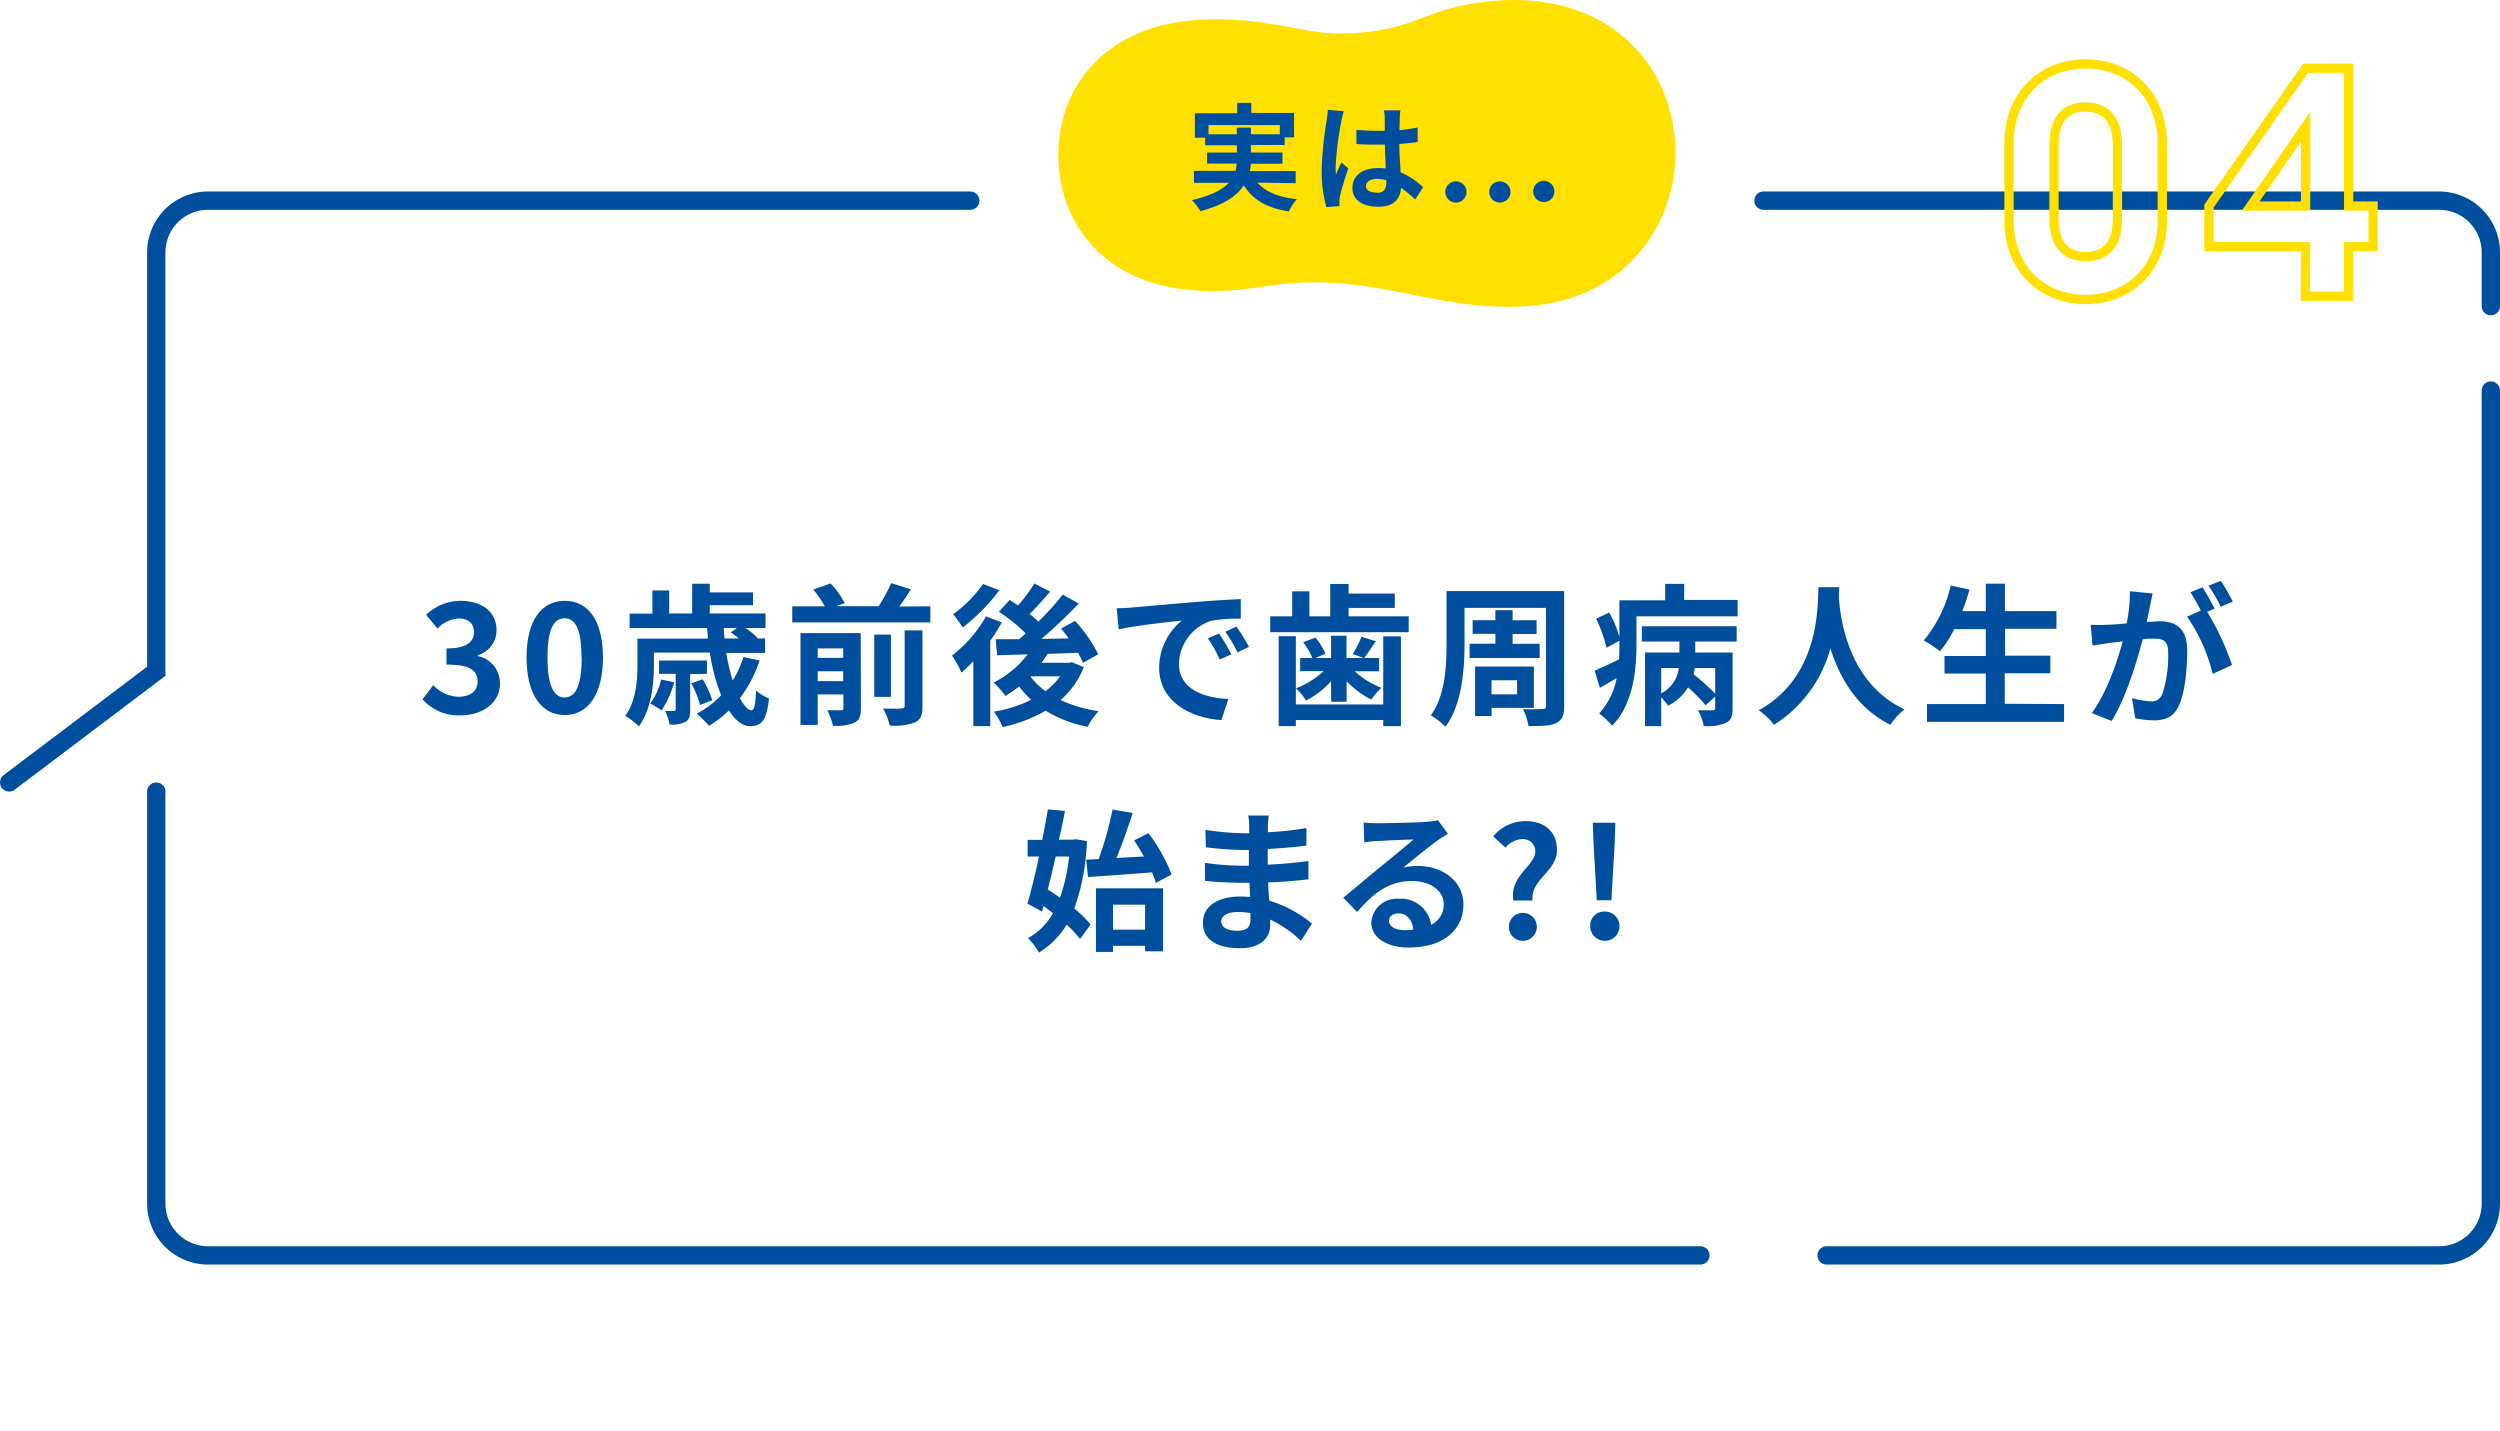 <svg id="レイヤー_1" data-name="レイヤー 1" xmlns="http://www.w3.org/2000/svg" viewBox="0 0 409.69 234.58"><defs><style>.cls-1{fill:#004f9e;}.cls-2{fill:#ffe000;}.cls-3,.cls-4{fill:none;stroke-miterlimit:10;}.cls-3{stroke:#004f9e;stroke-linecap:round;stroke-width:3px;}.cls-4{stroke:#ffe000;stroke-width:1.52px;}</style></defs><path class="cls-1" d="M69.24,114.6,71,112.28a5.9,5.9,0,0,0,4.12,1.9c1.88,0,3.15-.9,3.15-2.45,0-1.75-1.07-2.82-5.1-2.82v-2.65c3.4,0,4.5-1.13,4.5-2.68,0-1.4-.9-2.22-2.47-2.22a5,5,0,0,0-3.5,1.65l-1.87-2.25a8.2,8.2,0,0,1,5.54-2.3c3.58,0,6,1.75,6,4.85a4.28,4.28,0,0,1-3.07,4.07v.13A4.53,4.53,0,0,1,81.93,112c0,3.3-3,5.23-6.5,5.23A7.84,7.84,0,0,1,69.24,114.6Z"/><path class="cls-1" d="M86.29,107.73c0-6.1,2.47-9.27,6.27-9.27s6.25,3.2,6.25,9.27-2.45,9.45-6.25,9.45S86.29,113.85,86.29,107.73Zm9,0c0-5-1.17-6.4-2.77-6.4s-2.8,1.4-2.8,6.4,1.2,6.57,2.8,6.57S95.33,112.75,95.33,107.73Z"/><path class="cls-1" d="M124.48,108.23a21,21,0,0,1-3.22,6.17c.67,1.28,1.32,2,1.85,2s.69-1,.79-3.23a7.87,7.87,0,0,0,2.13,1.3c-.4,3.65-1.28,4.53-3.12,4.53-1.25,0-2.45-1-3.45-2.58a18.31,18.31,0,0,1-3.28,2.53,17.17,17.17,0,0,0-2-2,15.25,15.25,0,0,0,4-3,30.75,30.75,0,0,1-1.85-7h-9.17v2c0,3-.4,7.32-2.48,10.1a9.7,9.7,0,0,0-2.22-1.73c1.8-2.47,2-5.9,2-8.39v-4.28H116c0-.57-.1-1.15-.12-1.72H103.18v-2.38h3.73V96.76h2.75v3.77h3.77V95.66h2.88v1.42h7.09v2.1h-7.09v1.35h9.14v2.38h-3.27a15.06,15.06,0,0,1,2,1.65l-.1.07h1.3V107H119a36.74,36.74,0,0,0,1.07,4.52,15.86,15.86,0,0,0,1.75-3.85Zm-14,3.57a15.59,15.59,0,0,1-2.08,4.63,11.53,11.53,0,0,0-1.85-1.13,10.7,10.7,0,0,0,1.8-3.94Zm2.62-1.34v5.84c0,1-.12,1.65-.8,2a4.8,4.8,0,0,1-2.57.43,8.7,8.7,0,0,0-.73-2.23c.65,0,1.25,0,1.43,0s.3-.08.3-.3v-5.77H108v-2.18h7.85v2.18Zm1.63,5.07a16.41,16.41,0,0,0-1.45-3.55l1.87-.67a16.19,16.19,0,0,1,1.58,3.44Zm3.87-12.62c0,.57.08,1.15.13,1.72h2.35c-.45-.37-.93-.75-1.33-1l1-.7Z"/><path class="cls-1" d="M152.46,99.36V102H129.83V99.36h5.33a16.59,16.59,0,0,0-1.88-2.75l2.83-1a13.64,13.64,0,0,1,2.32,3.25l-1.37.48H144a28.08,28.08,0,0,0,2.05-3.78l3.22,1c-.6,1-1.27,2-1.9,2.83Zm-11.38,16.69c0,1.28-.25,2-1.1,2.4a7.75,7.75,0,0,1-3.47.48,10.6,10.6,0,0,0-.95-2.53c.92,0,1.92,0,2.25,0s.4-.1.4-.4V113.8H134v5h-2.82V103.76h9.87ZM134,106.26v1.55h4.18v-1.55Zm4.18,5.37V110H134v1.62ZM146,114.2h-2.73V104H146Zm2.25-10.89h2.92v12.42c0,1.47-.27,2.2-1.27,2.67a9.73,9.73,0,0,1-4.1.5,10.51,10.51,0,0,0-1.08-2.8c1.28.05,2.58.05,3,0s.53-.1.53-.45Z"/><path class="cls-1" d="M164.18,102a33.56,33.56,0,0,1-1.9,3v14h-2.77V108.36a22.13,22.13,0,0,1-1.95,1.85,18.34,18.34,0,0,0-1.55-2.78,21.36,21.36,0,0,0,5.57-6.42Zm-.42-5.27a31.12,31.12,0,0,1-6,6.1,22.66,22.66,0,0,0-1.56-2.18,20.7,20.7,0,0,0,4.9-4.95Zm13.85,12.6a13.81,13.81,0,0,1-3.8,5.39,22.45,22.45,0,0,0,6.22,1.83,10.92,10.92,0,0,0-1.78,2.55,20.28,20.28,0,0,1-6.89-2.63,24.47,24.47,0,0,1-7.08,2.68,9.68,9.68,0,0,0-1.42-2.53,21.4,21.4,0,0,0,6.15-1.95,13.61,13.61,0,0,1-2-2.17,25.19,25.19,0,0,1-2.25,1.55,17,17,0,0,0-1.92-2.2,16.21,16.21,0,0,0,5.57-4.62l-5,.15-.25-2.63c1.13,0,2.43,0,3.85,0,.35-.3.73-.63,1.08-.95a27.86,27.86,0,0,0-4.4-3.55l1.77-1.93,1.38.9a27.33,27.33,0,0,0,2.67-3.6l2.58,1.33c-1.08,1.27-2.3,2.62-3.35,3.67.52.43,1,.85,1.42,1.25a44.93,44.93,0,0,0,4-4.42l2.62,1.45a80.8,80.8,0,0,1-6.12,5.8l4.47-.08c-.4-.57-.82-1.1-1.25-1.6l2.3-1.27a24.51,24.51,0,0,1,3.8,5.47l-2.5,1.4a16.69,16.69,0,0,0-.82-1.65c-1.66.08-3.35.13-5,.18-.3.5-.62,1-1,1.47h4.52l.48-.1Zm-8.75,1.52a11.37,11.37,0,0,0,2.47,2.42,11.09,11.09,0,0,0,2.4-2.44h-4.85Z"/><path class="cls-1" d="M185.46,99.56c2.1-.18,6.22-.55,10.8-.93,2.57-.22,5.29-.37,7.07-.45l0,3.2a26.88,26.88,0,0,0-4.83.35,7.61,7.61,0,0,0-5.3,7c0,4.12,3.85,5.6,8.1,5.82L200.16,118c-5.25-.35-10.2-3.15-10.2-8.57a10,10,0,0,1,3.72-7.73c-2.35.25-7.45.8-10.35,1.43L183,99.68C184,99.66,185,99.61,185.46,99.56Zm16.32,7.67-1.9.85a18.94,18.94,0,0,0-1.95-3.47l1.85-.78A31.51,31.51,0,0,1,201.78,107.23Zm2.9-1.22-1.88.9a22.43,22.43,0,0,0-2-3.38l1.82-.85A37.48,37.48,0,0,1,204.68,106Z"/><path class="cls-1" d="M230.85,101v2.6H208.16V101h3.6V96.91h2.82V101H218v-5.3H221v1.58h7.57v2.35H221V101Zm-4.17,3.28h2.9V119h-2.9v-1H212.36v1h-2.82V104.26h2.82v11.19h14.32Zm-8.55,7.35a14,14,0,0,1-4.1,3.17,9.33,9.33,0,0,0-1.65-2,13.78,13.78,0,0,0,4.53-2.82h-3.85v-2.15h2a10.48,10.48,0,0,0-1.5-2.58l2-.77a10.73,10.73,0,0,1,1.65,2.65l-1.63.7h2.55v-3.65h2.53v3.65h2.82l-1.8-.65a16.7,16.7,0,0,0,1.43-2.83l2.35.73c-.68,1-1.33,2-1.88,2.75H226V110H222a13.89,13.89,0,0,0,4.38,2.72,10.74,10.74,0,0,0-1.65,1.92,14.94,14.94,0,0,1-4.05-3V115h-2.53Z"/><path class="cls-1" d="M256.33,115.7c0,1.55-.33,2.28-1.3,2.78s-2.4.5-4.55.5a9.52,9.52,0,0,0-.9-2.78c1.28.08,2.75,0,3.18,0s.6-.15.6-.57V99.61H240v5.9c0,4.1-.4,10-3.13,13.59a11.53,11.53,0,0,0-2.39-1.87c2.37-3.28,2.57-8.07,2.57-11.72V96.86h19.27Zm-11.27-10.22v-1.6h-3.73v-2.25h3.73V100h2.82v1.65h3.93v2.25h-3.93v1.6h4.43v2.33H240.83v-2.33ZM244.43,116v1.35h-2.7v-8.12h9.63V116Zm0-4.52v2.3h4.18v-2.3Z"/><path class="cls-1" d="M284.75,98.31V101H268.18v4.78c0,4-.57,9.72-4,13.14a12.65,12.65,0,0,0-2.12-2,11.61,11.61,0,0,0,2.87-5.8c-.93.55-1.85,1.1-2.75,1.6l-.85-2.8c1-.45,2.48-1.12,4-1.87.05-.8.05-1.58.05-2.33V105l-2.12,1.15a21.94,21.94,0,0,0-1.7-4.77l2.15-1a18,18,0,0,1,1.67,4v-6h7.5V95.68H276v2.63Zm-15.69,4.32H284.6v2.5h-6.79v1.8h6.12v9.17c0,1.28-.25,2-1.15,2.4a7.94,7.94,0,0,1-3.57.48,9,9,0,0,0-.95-2.58c1,0,2.1,0,2.4,0s.42-.1.42-.38v-1.87l-1.57,1.42a25.77,25.77,0,0,0-2.88-2.92,8.24,8.24,0,0,1-3.27,3,8.08,8.08,0,0,0-1.13-1.35V119h-2.65V106.93h5.63v-1.8h-6.15Zm3.17,11a5.34,5.34,0,0,0,2.88-4.15h-2.88Zm8.85-4.15h-3.37c0,.33-.1.68-.18,1a44.45,44.45,0,0,1,3.55,3.2Z"/><path class="cls-1" d="M301.41,96.23c0,.4-.05.9-.08,1.43.2,3.45,1.45,14.22,10.77,18.59a10,10,0,0,0-2.3,2.53c-5.64-2.8-8.44-8-9.84-12.55a21.38,21.38,0,0,1-9.25,12.55,10.24,10.24,0,0,0-2.5-2.38c10-5.52,9.62-16.87,9.8-20.17Z"/><path class="cls-1" d="M338.25,115.38v2.92H315.79v-2.92h9.64v-5h-6.77v-2.88h6.77v-4.4h-5.17a20.66,20.66,0,0,1-2.33,3.63,22.94,22.94,0,0,0-2.67-1.78,21.5,21.5,0,0,0,4.42-9l3.08.68c-.35,1.2-.75,2.37-1.18,3.52h3.85v-4.5h3.13v4.5H337v2.9h-8.42v4.4H336v2.88h-7.47v5Z"/><path class="cls-1" d="M352.33,99.33c-.15.75-.35,1.68-.52,2.58.85,0,1.57-.1,2.1-.1,2.65,0,4.52,1.17,4.52,4.77,0,3-.35,7-1.42,9.17-.83,1.75-2.2,2.3-4.1,2.3a16,16,0,0,1-3-.35l-.53-3.3a14.17,14.17,0,0,0,3.05.53,1.84,1.84,0,0,0,1.88-1.08,19.9,19.9,0,0,0,1-6.92c0-2-.87-2.27-2.42-2.27-.4,0-1,0-1.75.1-1,3.8-2.8,9.72-5.1,13.39l-3.25-1.3c2.42-3.27,4.15-8.32,5.07-11.74l-2.15.25c-.72.12-2,.3-2.8.42l-.3-3.4a21.79,21.79,0,0,0,2.68,0c.77,0,1.95-.1,3.22-.22a25.52,25.52,0,0,0,.53-5.28l3.72.38C352.63,97.91,352.46,98.71,352.33,99.33Zm10.6.4-1.22.53a45.3,45.3,0,0,1,4.07,8.72l-3.17,1.45a28.24,28.24,0,0,0-4.2-9.37l2.25-1a28.52,28.52,0,0,0-1.7-3l2-.82C361.55,97.23,362.46,98.81,362.93,99.73Zm3-1.15-2,.85a29.29,29.29,0,0,0-2-3.45l2-.8A32.88,32.88,0,0,1,365.9,98.58Z"/><path class="cls-1" d="M178.12,137.83a36.92,36.92,0,0,1-2.07,11.07,17.52,17.52,0,0,1,2.67,2.6L177,153.88a18.28,18.28,0,0,0-2.2-2.35,13.75,13.75,0,0,1-4.53,4.57,11.93,11.93,0,0,0-1.8-2.37,10.32,10.32,0,0,0,4.08-4.08c-.5-.4-1-.79-1.53-1.15l-.25.88-2.4-1.3c.6-2.05,1.28-4.82,1.9-7.72H168.4v-2.73h2.4c.35-1.72.67-3.42.92-5l2.8.27c-.27,1.48-.6,3.08-1,4.7h2.28l.5-.07ZM173,140.36c-.42,1.87-.87,3.72-1.3,5.42.65.4,1.33.85,2,1.33a28.77,28.77,0,0,0,1.5-6.75Zm7.05.42a57.29,57.29,0,0,0,2.27-8.12l3.3.57c-.8,2.48-1.75,5.2-2.67,7.38,1.45-.08,3-.18,4.52-.25-.52-.93-1.07-1.83-1.62-2.63l2.35-1.2a27.58,27.58,0,0,1,3.8,6.78l-2.58,1.37a14.08,14.08,0,0,0-.62-1.72c-3.73.3-7.65.57-10.5.77l-.3-2.85Zm-.45,4.8h11V155.9h-2.95V155h-5.25v1h-2.8Zm2.8,2.67v4.1h5.25v-4.1Z"/><path class="cls-1" d="M207.77,135.38c0,.25,0,.63,0,1a51.57,51.57,0,0,0,6.32-.68l0,2.88c-1.65.2-3.92.42-6.34.55v2.57c2.52-.12,4.64-.32,6.67-.6l0,3c-2.25.25-4.2.43-6.59.5,0,.95.09,2,.17,3a19.57,19.57,0,0,1,7,3.77l-1.8,2.8a19.17,19.17,0,0,0-5.05-3.48c0,.35,0,.65,0,.93,0,2.12-1.62,3.77-4.92,3.77-4,0-6.1-1.52-6.1-4.17s2.33-4.3,6.18-4.3a15.4,15.4,0,0,1,1.54.08c0-.78-.07-1.58-.09-2.33h-1.3c-1.45,0-4.3-.12-6-.32l0-2.95a44.2,44.2,0,0,0,6,.47h1.2c0-.82,0-1.72,0-2.57h-.92a58.8,58.8,0,0,1-6.13-.45l-.07-2.85a46.68,46.68,0,0,0,6.17.55h1v-1.18a10,10,0,0,0-.15-1.72h3.37A14.48,14.48,0,0,0,207.77,135.38Zm-5.05,17.15c1.33,0,2.2-.38,2.2-1.83,0-.27,0-.62,0-1.07a13.94,13.94,0,0,0-2.05-.18c-1.78,0-2.75.7-2.75,1.55S201,152.53,202.72,152.53Z"/><path class="cls-1" d="M225.65,134.91c1.32,0,6.67-.1,8.1-.23a11,11,0,0,0,1.89-.27l1.63,2.22c-.58.38-1.18.73-1.75,1.15-1.35.95-4,3.15-5.55,4.4a9.82,9.82,0,0,1,2.38-.27c4.24,0,7.47,2.65,7.47,6.3,0,3.94-3,7.07-9,7.07-3.47,0-6.1-1.6-6.1-4.1a4.19,4.19,0,0,1,4.48-3.9,5,5,0,0,1,5.32,4.27,3.62,3.62,0,0,0,2.07-3.4c0-2.24-2.25-3.77-5.19-3.77-3.83,0-6.33,2-9,5.07l-2.28-2.34c1.78-1.43,4.8-4,6.28-5.2s4-3.25,5.22-4.33c-1.27,0-4.72.18-6,.25-.67,0-1.47.13-2.05.2l-.1-3.25A17.43,17.43,0,0,0,225.65,134.91Zm4.5,17.52a13.07,13.07,0,0,0,1.45-.08c-.15-1.62-1.08-2.67-2.43-2.67-.95,0-1.55.57-1.55,1.2C227.62,151.8,228.65,152.43,230.15,152.43Z"/><path class="cls-1" d="M251.6,139.51a2,2,0,0,0-2.13-2,3.83,3.83,0,0,0-2.77,1.4l-2-1.85a6.91,6.91,0,0,1,5.25-2.5c3,0,5.2,1.55,5.2,4.75,0,3.55-4.35,4.75-4,8.27H248C247.35,143.51,251.6,141.88,251.6,139.51Zm-4.33,12.27a2.29,2.29,0,1,1,2.28,2.4A2.28,2.28,0,0,1,247.27,151.78Z"/><path class="cls-1" d="M260.6,151.78a2.28,2.28,0,0,1,2.27-2.4,2.4,2.4,0,1,1-2.27,2.4Zm.55-13.47-.13-3.48h3.7l-.12,3.48-.53,9.22h-2.4Z"/><path class="cls-2" d="M250.7,50.15c15.78-1.23,24.51-13.67,23.83-26.55-.79-14.88-13.71-27.44-35.77-22.51-6,1.34-8.84,4.37-19.48,4.41-5.83,0-12.18-2.82-22.5-2.27-17.7.93-25.08,13.77-23,26.22,1.36,8.24,8.36,19.41,27.76,18.15,6.74-.44,10.68-2.34,22.78-.63C231.39,48,240.73,50.93,250.7,50.15Z"/><path class="cls-3" d="M289,32.88H399.7a8.49,8.49,0,0,1,8.49,8.49v8.8"/><path class="cls-3" d="M299.34,205.73H399.7a8.49,8.49,0,0,0,8.49-8.49V64"/><path class="cls-3" d="M278.65,205.73H34.1a8.49,8.49,0,0,1-8.49-8.49V129.73"/><path class="cls-3" d="M159,32.88H34.1a8.49,8.49,0,0,0-8.49,8.49V110L1.5,128.22"/><path class="cls-1" d="M206.05,29.93c1.35,1.52,3.48,2.39,6.48,2.72a8.32,8.32,0,0,0-1.33,2c-3.61-.57-5.87-1.92-7.37-4.27-1.12,1.69-3.23,3.19-7.11,4.23a9.06,9.06,0,0,0-1.4-1.82c3.19-.72,5-1.71,6.06-2.83h-5.72V28h6.82a10.14,10.14,0,0,0,.19-1.19H197.8V25h4.89V23.81H197.5V22.56h-1.69v-4h6.93V16.86h2.32v1.65h7v4h-1.53v1.25H205V25h5.17v1.83h-5.19a7,7,0,0,1-.15,1.19h7.5v2ZM202.69,22V20.91H205V22h4.73v-1.5H198.05V22Z"/><path class="cls-1" d="M219.79,20a50,50,0,0,0-.91,7.35,8.46,8.46,0,0,0,.07,1.23c.25-.66.57-1.31.86-1.95l1.15.95c-.53,1.55-1.13,3.49-1.36,4.52a5,5,0,0,0-.1.89c0,.19,0,.51,0,.78l-2.15.17a22.3,22.3,0,0,1-.76-6.08,59.84,59.84,0,0,1,.78-7.92A17.18,17.18,0,0,0,217.6,18l2.62.23A11.33,11.33,0,0,0,219.79,20Zm9.59-.67c0,.42,0,1.12-.06,2a27,27,0,0,0,3-.44v2.38c-.91.13-1.9.24-3,.32,0,1.84.14,3.36.21,4.65a12.59,12.59,0,0,1,3.69,2.45l-1.31,2a19.92,19.92,0,0,0-2.32-1.92c-.11,1.82-1.14,3.11-3.71,3.11s-4.25-1.1-4.25-3.09,1.63-3.25,4.22-3.25a7.94,7.94,0,0,1,1.23.08c0-1.18-.11-2.57-.13-3.92-.46,0-.91,0-1.35,0-1.12,0-2.2,0-3.32-.11V21.27a32.64,32.64,0,0,0,3.32.17c.44,0,.89,0,1.33,0,0-.93,0-1.71,0-2.11a8.71,8.71,0,0,0-.13-1.25h2.71C229.44,18.42,229.4,18.87,229.38,19.29Zm-3.76,12.27c1.16,0,1.56-.6,1.56-1.73v-.34a6.05,6.05,0,0,0-1.52-.21c-1.09,0-1.81.46-1.81,1.18S224.61,31.56,225.62,31.56Z"/><path class="cls-1" d="M236.85,31.37a1.74,1.74,0,1,1,1.75,1.83A1.75,1.75,0,0,1,236.85,31.37Zm7.2,0a1.74,1.74,0,1,1,1.73,1.83A1.75,1.75,0,0,1,244.05,31.37Zm7.2,0a1.74,1.74,0,1,1,3.48,0,1.74,1.74,0,1,1-3.48,0Z"/><path class="cls-4" d="M329.23,36.19V23.48c0-7.63,5.14-13,12.56-13s12.56,5.36,12.56,13V36.19c0,7.58-5.19,12.88-12.56,12.88S329.23,43.77,329.23,36.19ZM347,35.88V23.79c0-4.77-2.44-6.25-5.25-6.25S336.6,19,336.6,23.79v12c0,4.77,2.38,6.26,5.19,6.26S347,40.59,347,35.88Z"/><path class="cls-4" d="M377.83,40.43H362V33.76l15.84-22.58h7.05V33.76h4v6.67h-4v8.11h-7.1Zm0-6.67v-13l-9,13Z"/></svg>